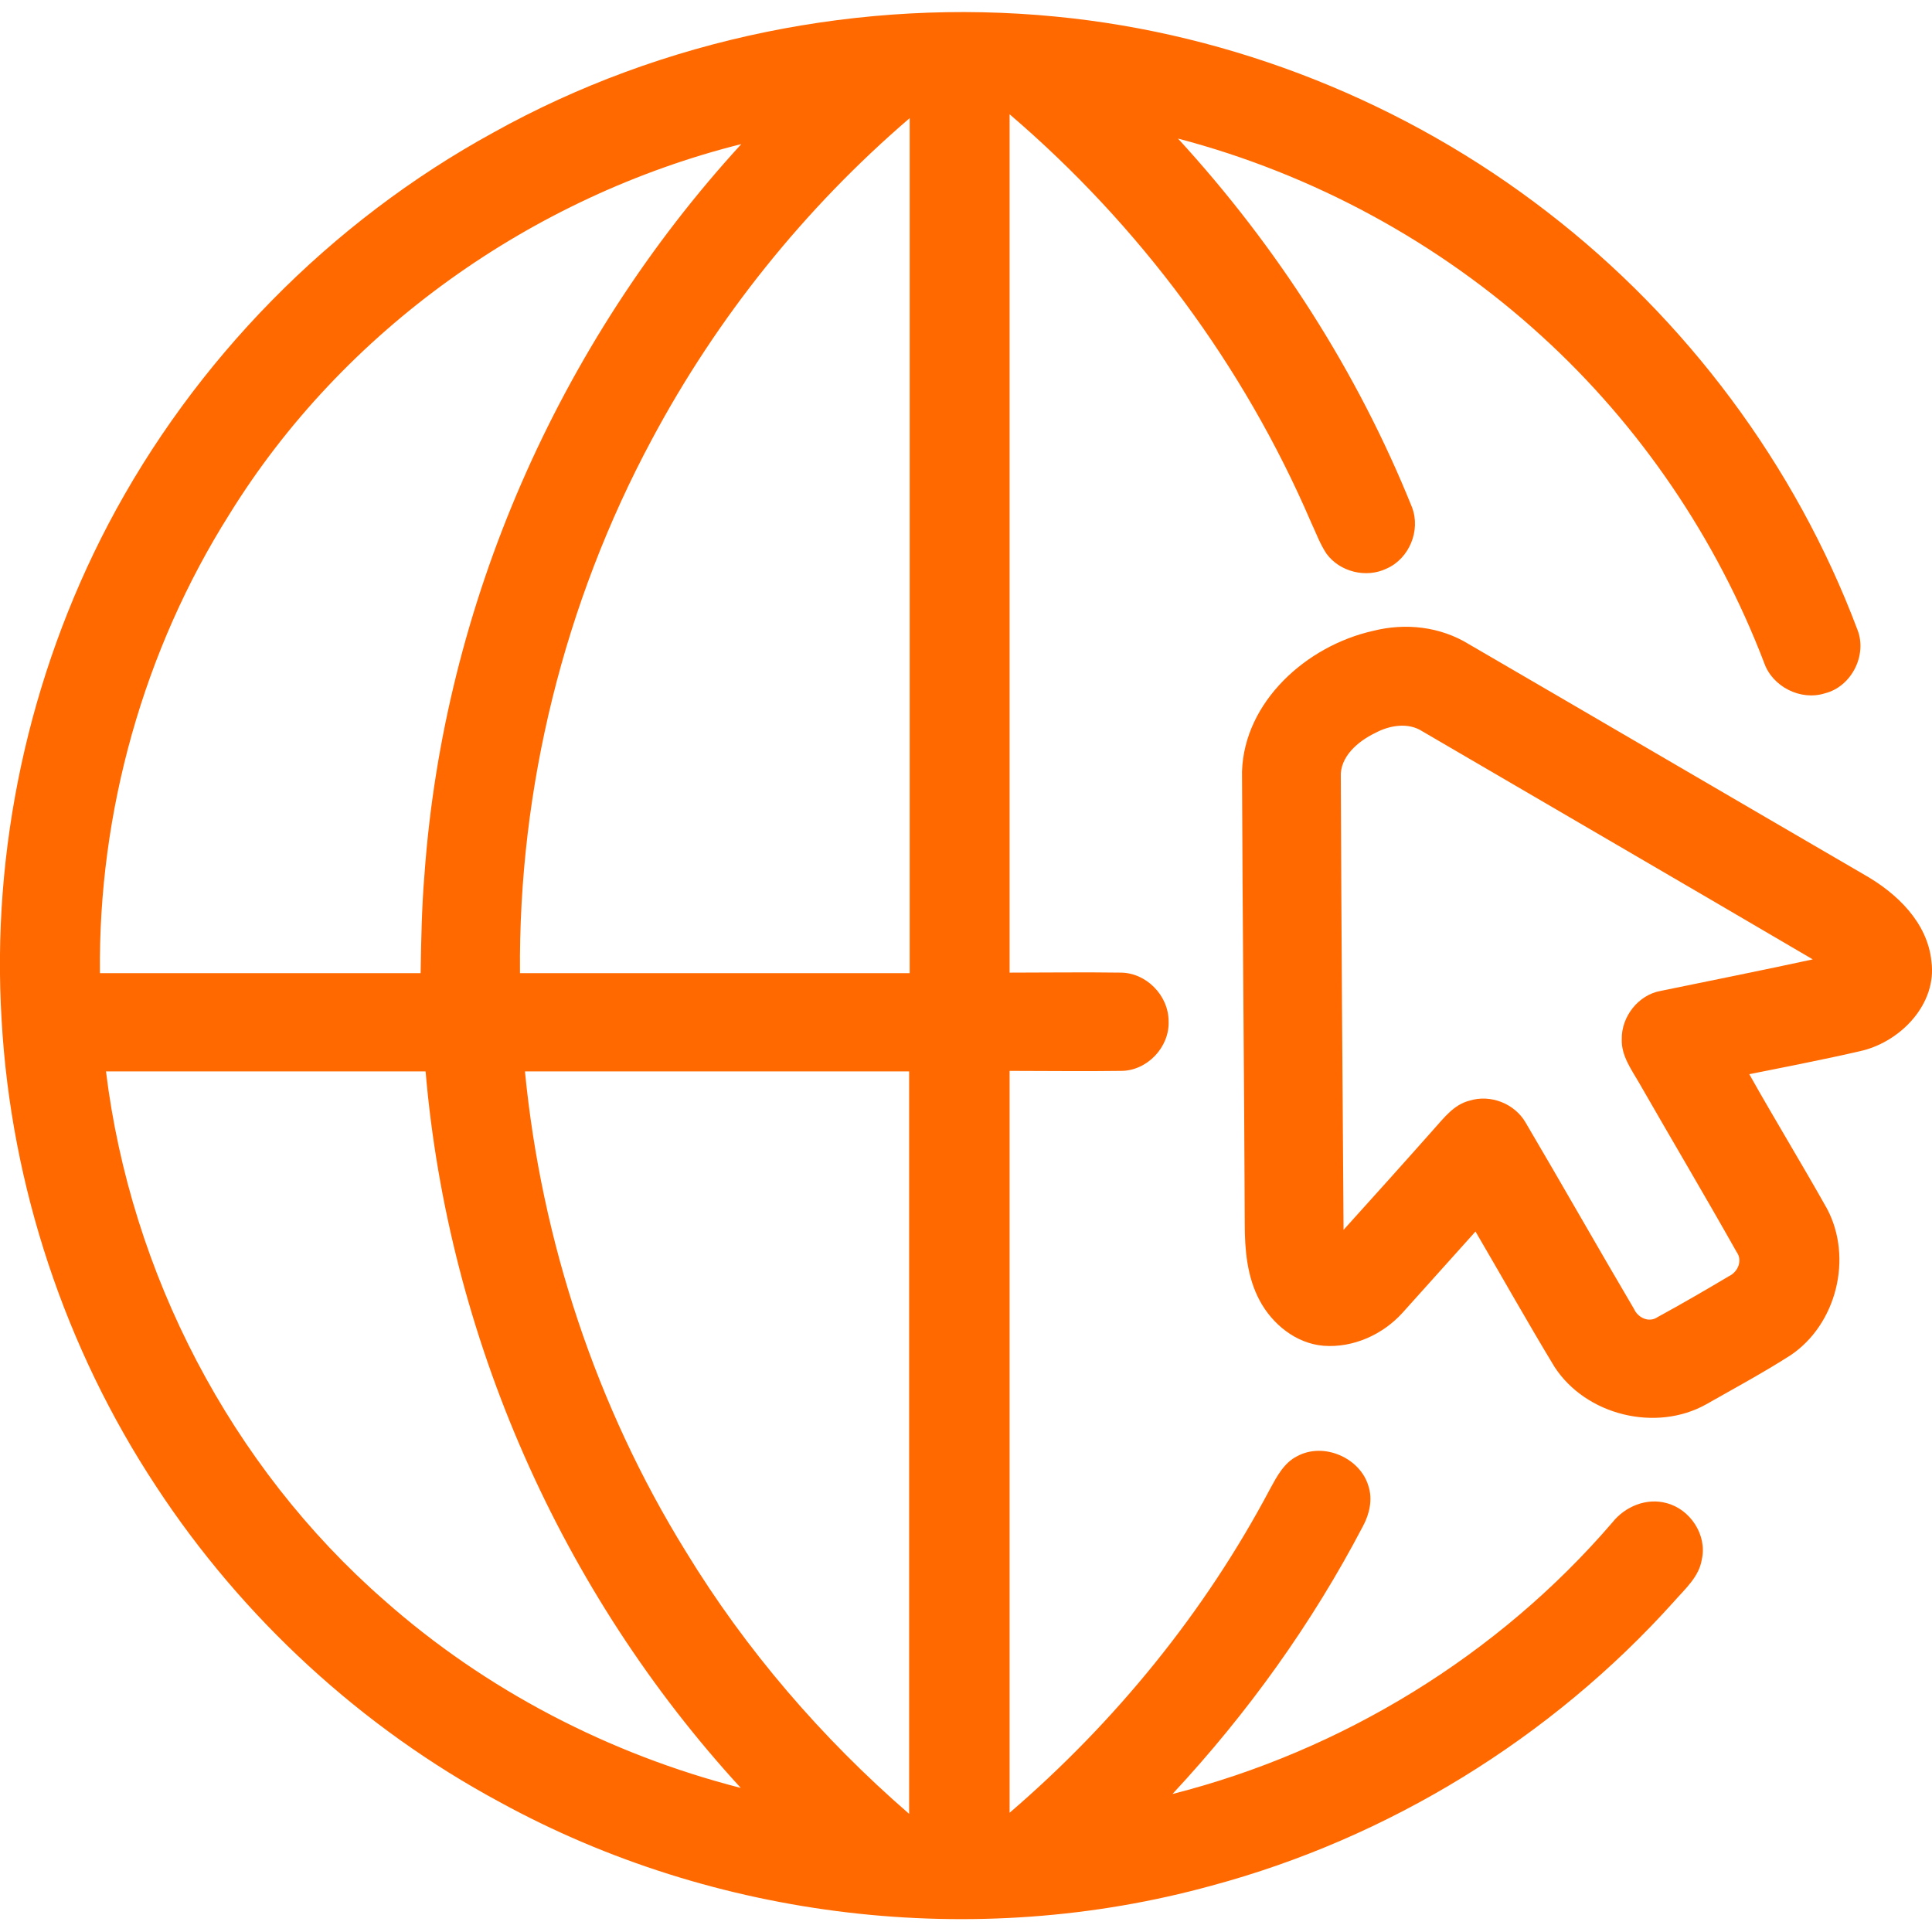 <?xml version="1.0" encoding="UTF-8"?>
<!-- Generator: Adobe Illustrator 27.7.0, SVG Export Plug-In . SVG Version: 6.00 Build 0)  -->
<svg xmlns="http://www.w3.org/2000/svg" xmlns:xlink="http://www.w3.org/1999/xlink" version="1.1" id="Capa_1" x="0px" y="0px" viewBox="0 0 35 35" style="enable-background:new 0 0 35 35;" xml:space="preserve">
<style type="text/css">
	.st0{fill:#FF6900;}
</style>
<g>
	<g>
		<path class="st0" d="M8.94,2.4c3.07-1.71,6.68-2.44,10.18-2.1c3.22,0.31,6.35,1.56,8.91,3.54c2.52,1.94,4.5,4.59,5.62,7.57    c0.18,0.46-0.11,1.03-0.59,1.15c-0.44,0.14-0.95-0.12-1.1-0.55c-0.86-2.25-2.25-4.3-4.03-5.92c-1.86-1.7-4.15-2.94-6.59-3.58    c1.79,1.95,3.25,4.22,4.24,6.68c0.16,0.42-0.05,0.93-0.46,1.11c-0.37,0.18-0.85,0.06-1.09-0.27c-0.12-0.18-0.19-0.38-0.28-0.57    c-1.22-2.84-3.11-5.38-5.46-7.39c0,5.18,0,10.36,0,15.55c0.67,0,1.34-0.01,2.01,0c0.46,0,0.87,0.41,0.87,0.88    c0.02,0.47-0.39,0.9-0.86,0.9c-0.67,0.01-1.35,0-2.02,0c0,4.48,0,8.96,0,13.44c1.92-1.65,3.54-3.64,4.72-5.87    c0.12-0.22,0.25-0.47,0.49-0.59c0.48-0.26,1.14,0.03,1.29,0.54c0.08,0.24,0.02,0.51-0.1,0.73c-0.92,1.76-2.09,3.39-3.45,4.85    c3.07-0.78,5.9-2.51,7.97-4.92c0.23-0.29,0.62-0.45,0.98-0.35c0.43,0.11,0.74,0.58,0.64,1.02c-0.05,0.32-0.31,0.54-0.51,0.77    c-2.22,2.47-5.17,4.28-8.37,5.14c-4.28,1.18-9,0.62-12.89-1.51c-2.51-1.35-4.67-3.34-6.23-5.72c-1.65-2.5-2.63-5.45-2.8-8.44    c-0.19-3.1,0.49-6.24,1.93-8.99C3.52,6.53,5.98,4.02,8.94,2.4z M11.81,7.96c-1.59,2.96-2.42,6.32-2.39,9.67c2.35,0,4.71,0,7.06,0    c0-5.16,0-10.33,0-15.49C14.58,3.77,12.99,5.75,11.81,7.96z M4.16,9.31c-1.56,2.47-2.38,5.4-2.35,8.32c1.94,0,3.88,0,5.81,0    c0.01-0.6,0.02-1.2,0.07-1.79c0.35-4.89,2.43-9.62,5.74-13.23C9.64,3.56,6.22,5.98,4.16,9.31z M1.92,19.41    c0.45,3.66,2.26,7.15,5.04,9.58c1.84,1.63,4.08,2.79,6.46,3.4c-3.26-3.55-5.3-8.18-5.71-12.98C5.78,19.41,3.85,19.41,1.92,19.41z     M9.51,19.41c0.3,3.07,1.29,6.07,2.91,8.69c1.09,1.79,2.47,3.39,4.05,4.76c0-4.48,0-8.97,0-13.45    C14.16,19.41,11.84,19.41,9.51,19.41z"></path>
	</g>
	<g>
		<path class="st0" d="M24.87,11.43c0.59-0.15,1.22-0.08,1.74,0.24c2.39,1.39,4.78,2.79,7.17,4.18c0.58,0.33,1.14,0.86,1.21,1.57    c0.1,0.76-0.54,1.43-1.24,1.61c-0.68,0.16-1.37,0.29-2.06,0.43c0.46,0.82,0.95,1.62,1.41,2.44c0.47,0.89,0.17,2.09-0.66,2.65    c-0.5,0.32-1.02,0.6-1.53,0.89c-0.91,0.51-2.18,0.2-2.75-0.68c-0.49-0.81-0.95-1.63-1.43-2.45c-0.44,0.49-0.88,0.98-1.32,1.47    c-0.36,0.4-0.9,0.64-1.43,0.6c-0.5-0.04-0.93-0.39-1.16-0.82s-0.27-0.92-0.27-1.39c-0.01-2.73-0.04-5.46-0.05-8.19    C22.54,12.71,23.67,11.7,24.87,11.43z M24.91,13.28c-0.31,0.15-0.64,0.43-0.62,0.8c0.01,2.73,0.03,5.46,0.05,8.2    c0.55-0.61,1.1-1.22,1.64-1.83c0.18-0.2,0.36-0.44,0.64-0.51c0.38-0.12,0.82,0.05,1.02,0.4c0.66,1.12,1.3,2.25,1.96,3.37    c0.07,0.16,0.27,0.26,0.43,0.15c0.44-0.24,0.87-0.49,1.29-0.74c0.17-0.08,0.25-0.29,0.14-0.44c-0.58-1.03-1.18-2.04-1.77-3.07    c-0.14-0.24-0.32-0.49-0.31-0.78c-0.01-0.41,0.3-0.81,0.71-0.88c0.92-0.19,1.83-0.37,2.75-0.57c-2.35-1.38-4.71-2.75-7.07-4.13    C25.51,13.08,25.17,13.14,24.91,13.28z"></path>
	</g>
</g>
</svg>
